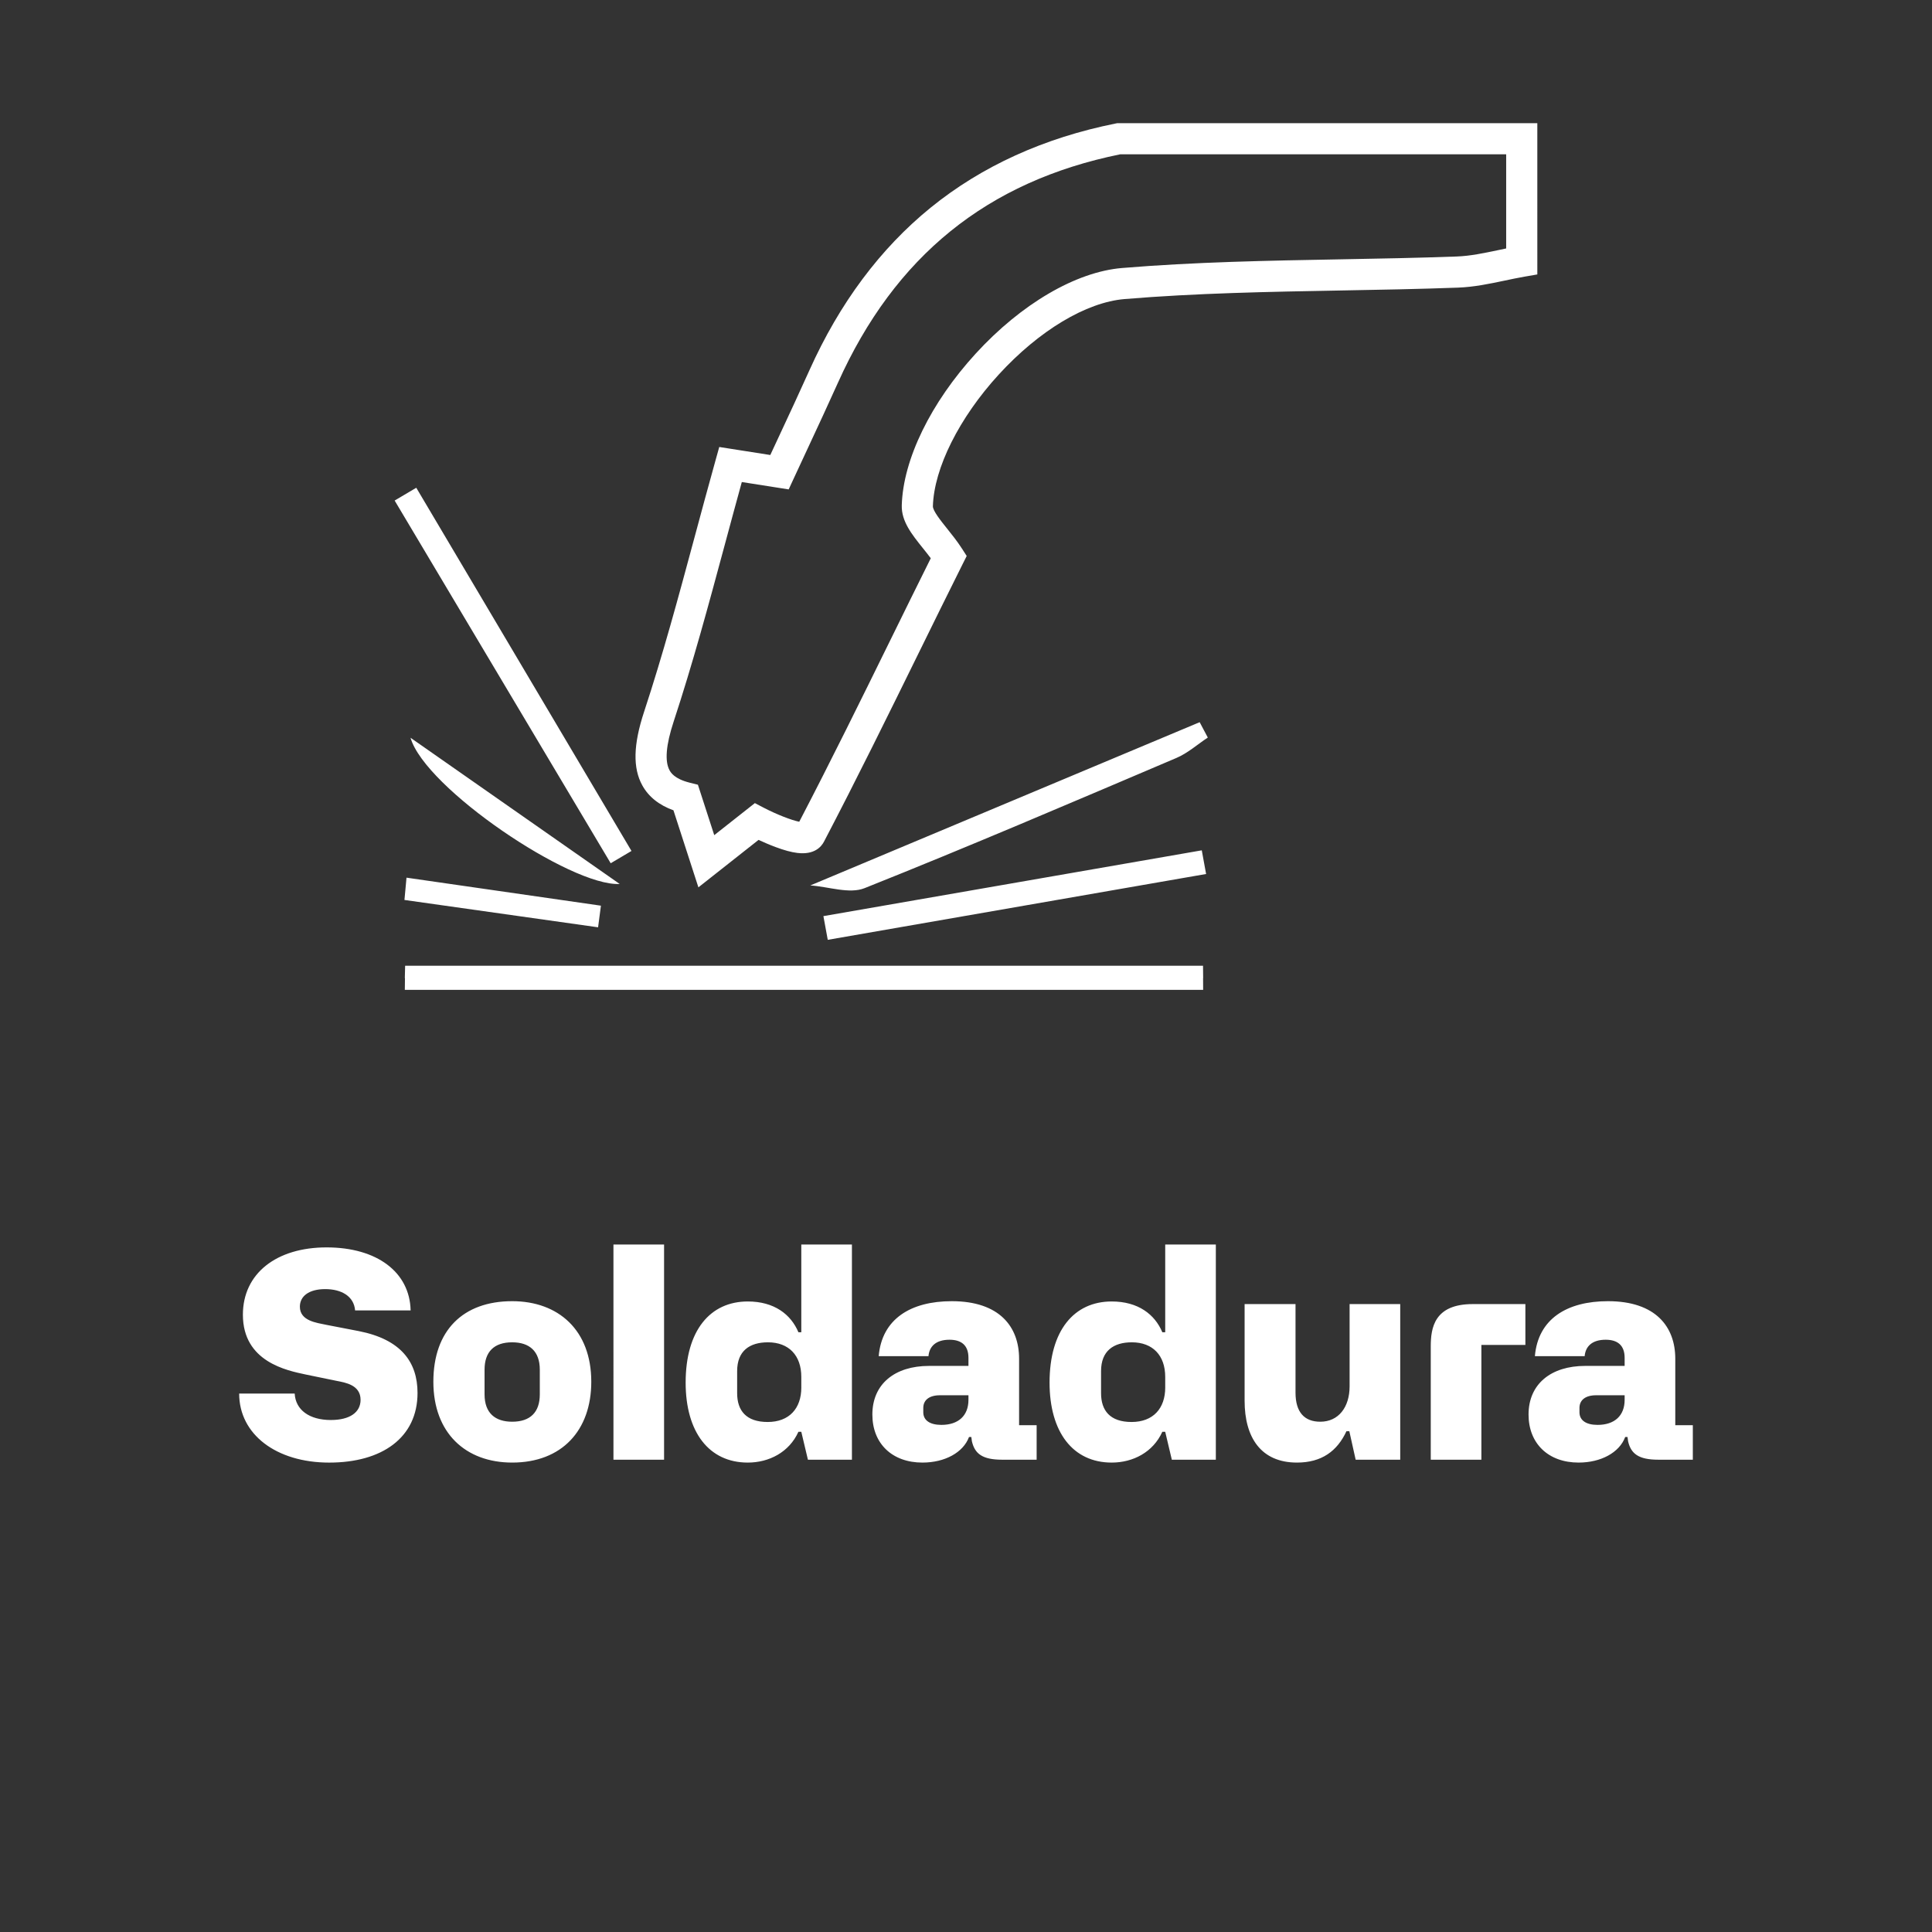 <svg viewBox="0 0 1080 1080" xmlns="http://www.w3.org/2000/svg" data-name="Capa 1"><rect x="0" y="0" width="1080" height="1080" fill="#333333" stroke="none"/><path stroke-width="0" fill="#fff" d="M672.5 539.86H226.47c-.06 2.31-.11 4.62-.17 6.93h.08c-.03 2.18-.05 4.36-.08 6.53h446.27c-.01-2.18-.02-4.36-.04-6.53h.04c-.03-2.31-.05-4.62-.07-6.93zm-47.97-471l-.85.17c-40.08 8.03-74.89 23.86-103.47 47.07-28.14 22.85-50.92 53.41-67.72 90.84-5.46 12.16-11.21 24.5-16.78 36.44-1.7 3.65-3.41 7.31-5.11 10.97l-28.53-4.48-2.08 7.46c-3.97 14.2-7.82 28.5-11.55 42.33-9.17 34.03-17.83 66.17-28.42 98.33-6.01 18.28-6.33 31.31-.98 41.02 3.51 6.37 9.36 11.05 17.42 13.95l13.95 43.07 33.63-26.53c2.63 1.22 6.02 2.71 9.54 4.02 4.8 1.79 8.76 2.86 12.11 3.27 9.52 1.17 13.43-3.43 14.91-6.28 18.3-34.98 35.79-70.57 52.71-104.99 8.17-16.63 16.63-33.82 24.86-50.3l2.22-4.43-2.68-4.17c-2.63-4.08-5.65-7.85-8.31-11.17-3.56-4.44-7.98-9.96-7.91-12.48.62-21.26 14.71-49.44 36.77-73.55 22.58-24.66 48.9-40.46 70.4-42.25 40.03-3.33 81.1-4.07 120.81-4.79 21.5-.39 43.72-.79 65.6-1.6 8.98-.33 17.66-2.16 26.06-3.93 3.8-.8 7.39-1.56 11.02-2.19l7.22-1.25V68.85H624.51zm217.44 70.03c-1.49.3-2.96.61-4.41.92-8.04 1.69-15.63 3.29-23.12 3.57-21.71.8-43.86 1.2-65.27 1.59-39.99.72-81.35 1.47-121.94 4.85-25.76 2.14-56.34 20.03-81.8 47.84-25.14 27.46-40.59 59.16-41.33 84.8-.26 8.93 5.57 16.19 11.73 23.88 1.5 1.87 3.03 3.78 4.48 5.72-7.52 15.1-15.18 30.67-22.6 45.77-16.38 33.31-33.3 67.73-50.92 101.53-4.27-.83-12.69-4.1-19.81-7.81l-5-2.61-22.71 17.91-9.13-28.18-4.68-1.17c-8.55-2.15-10.52-5.73-11.17-6.9-2.77-5.03-2.01-14.18 2.27-27.18 10.73-32.61 19.45-64.98 28.69-99.25 3.06-11.36 6.21-23.05 9.43-34.71l26.2 4.12 2.76-5.97c2.62-5.66 5.24-11.28 7.85-16.89 5.59-11.99 11.37-24.4 16.88-36.67 31.8-70.85 83.45-112.66 157.88-127.8h215.71v52.62zM353 475.69c-40.1-67.68-80.2-135.35-120.3-203.03-4.03 2.38-8.06 4.77-12.09 7.15 40.26 67.58 80.51 135.17 120.77 202.75 3.87-2.29 7.75-4.58 11.62-6.87zm99.91 19.32s.15-.02.18-.03c10.17.68 21.72 4.89 30.22 1.5 58.49-23.32 116.39-48.13 174.34-72.79 6.32-2.69 11.7-7.54 17.52-11.39l-4.55-8.59C598.05 434.14 525.48 464.57 452.9 495zm7.38 17.12l2.43 13.24c70.5-12.27 141-24.53 211.5-36.8-.81-4.41-1.61-8.82-2.42-13.23l-211.51 36.78zM346.4 494.14c-41.59-29.07-79.25-55.4-116.92-81.73 8.13 28.2 89.76 83.25 116.92 81.73zm-10.48 12.14l-108.68-15.66c-.38 4.15-.77 8.31-1.15 12.46 36.08 5.1 72.16 10.19 108.24 15.29l1.59-12.09zM185 793.79c10.61 0 16.56-4.34 16.56-11.26 0-8.36-8.52-9.65-13.35-10.61L171 768.38c-10.61-2.25-35.22-7.08-35.22-33.45 0-23 18.65-37.63 46.8-37.63s46.48 13.83 46.96 35.22H198.5c-.64-7.88-7.56-11.9-16.72-11.9s-14.15 4.02-14.15 9.81c0 8.04 9.49 9.01 14.63 10.13l18.33 3.54c23.64 4.66 32.81 17.37 32.81 34.58 0 24.93-19.78 38.92-49.37 38.92s-50.34-15.76-50.34-38.6h31.04c.48 9.17 8.2 14.8 20.26 14.8zm101.31-66.42c25.89 0 44.22 16.24 44.22 45.03 0 27.18-16.4 45.19-44.22 45.19-26.05 0-44.06-16.56-44.06-45.19s16.56-45.03 44.06-45.03zm0 67.38c10.13 0 15.44-5.31 15.44-15.28v-13.83c0-10.29-5.79-15.28-15.44-15.28-10.13 0-15.44 5.31-15.44 15.28v13.83c0 10.45 5.95 15.28 15.44 15.28zm56.61-99.06h28.3v120.29h-28.3V695.69zm40.36 77.19c0-29.11 13.67-45.35 34.74-45.35 14.8 0 24.12 7.24 28.3 17.21h1.61v-49.05h28.3v120.29h-24.6l-3.7-15.6h-1.61c-5.15 11.42-16.4 17.21-28.3 17.21-21.71 0-34.74-17.05-34.74-44.71zm64.65 2.73v-5.95c0-11.9-6.92-19.3-18.65-19.3-10.29 0-17.21 4.82-17.21 16.08v12.38c0 9.65 4.99 16.08 17.05 16.08s18.82-7.56 18.82-19.3zm71.41-12.06h22.03v-4.5c0-7.08-4.02-10.13-10.61-10.13-7.56 0-11.26 3.7-11.74 9.17H491.2c1.77-20.75 17.85-30.72 40.85-30.72 26.7 0 37.63 14.31 37.63 32.16v37.15h9.81v19.3h-19.3c-11.1 0-15.28-3.38-16.89-10.29l-.32-2.41h-1.29c-3.22 8.68-13.51 14.31-26.05 14.31-16.89 0-27.98-10.61-27.98-26.86 0-17.05 12.54-27.18 31.68-27.18zm-3.22 25.89c0 4.66 3.86 7.08 10.13 7.08 9.49 0 15.12-5.15 15.12-13.99v-2.57h-15.92c-6.27 0-9.33 2.89-9.33 7.08v2.41zm70.59-16.56c0-29.11 13.67-45.35 34.74-45.35 14.8 0 24.12 7.24 28.3 17.21h1.61v-49.05h28.3v120.29h-24.6l-3.7-15.6h-1.61c-5.15 11.42-16.4 17.21-28.3 17.21-21.71 0-34.74-17.05-34.74-44.71zm64.65 2.73v-5.95c0-11.9-6.92-19.3-18.65-19.3-10.29 0-17.21 4.82-17.21 16.08v12.38c0 9.65 4.99 16.08 17.05 16.08s18.82-7.56 18.82-19.3zm131.39 40.37h-24.93l-3.54-15.92h-1.61c-5.15 11.1-13.83 17.53-27.66 17.53-20.1 0-29.27-13.99-29.27-34.58v-54.03h28.46v49.53c0 10.94 4.99 16.24 13.83 16.24 10.29 0 16.4-8.2 16.4-19.78v-45.99h28.3v87zm69.95-87v22.84h-24.6v64.17h-28.3v-63.36c0-10.29 1.93-23.64 23.48-23.64h29.43zm33.45 34.57h22.03v-4.5c0-7.08-4.02-10.13-10.61-10.13-7.56 0-11.26 3.7-11.74 9.17h-27.82c1.77-20.75 17.85-30.72 40.85-30.72 26.7 0 37.63 14.31 37.63 32.16v37.15h9.81v19.3H927c-11.1 0-15.28-3.38-16.89-10.29l-.32-2.41h-1.29c-3.22 8.68-13.51 14.31-26.05 14.31-16.89 0-27.98-10.61-27.98-26.86 0-17.05 12.54-27.18 31.68-27.18zm-3.22 25.89c0 4.66 3.86 7.08 10.13 7.08 9.49 0 15.12-5.15 15.12-13.99v-2.57h-15.92c-6.27 0-9.33 2.89-9.33 7.08v2.41z"></path></svg>